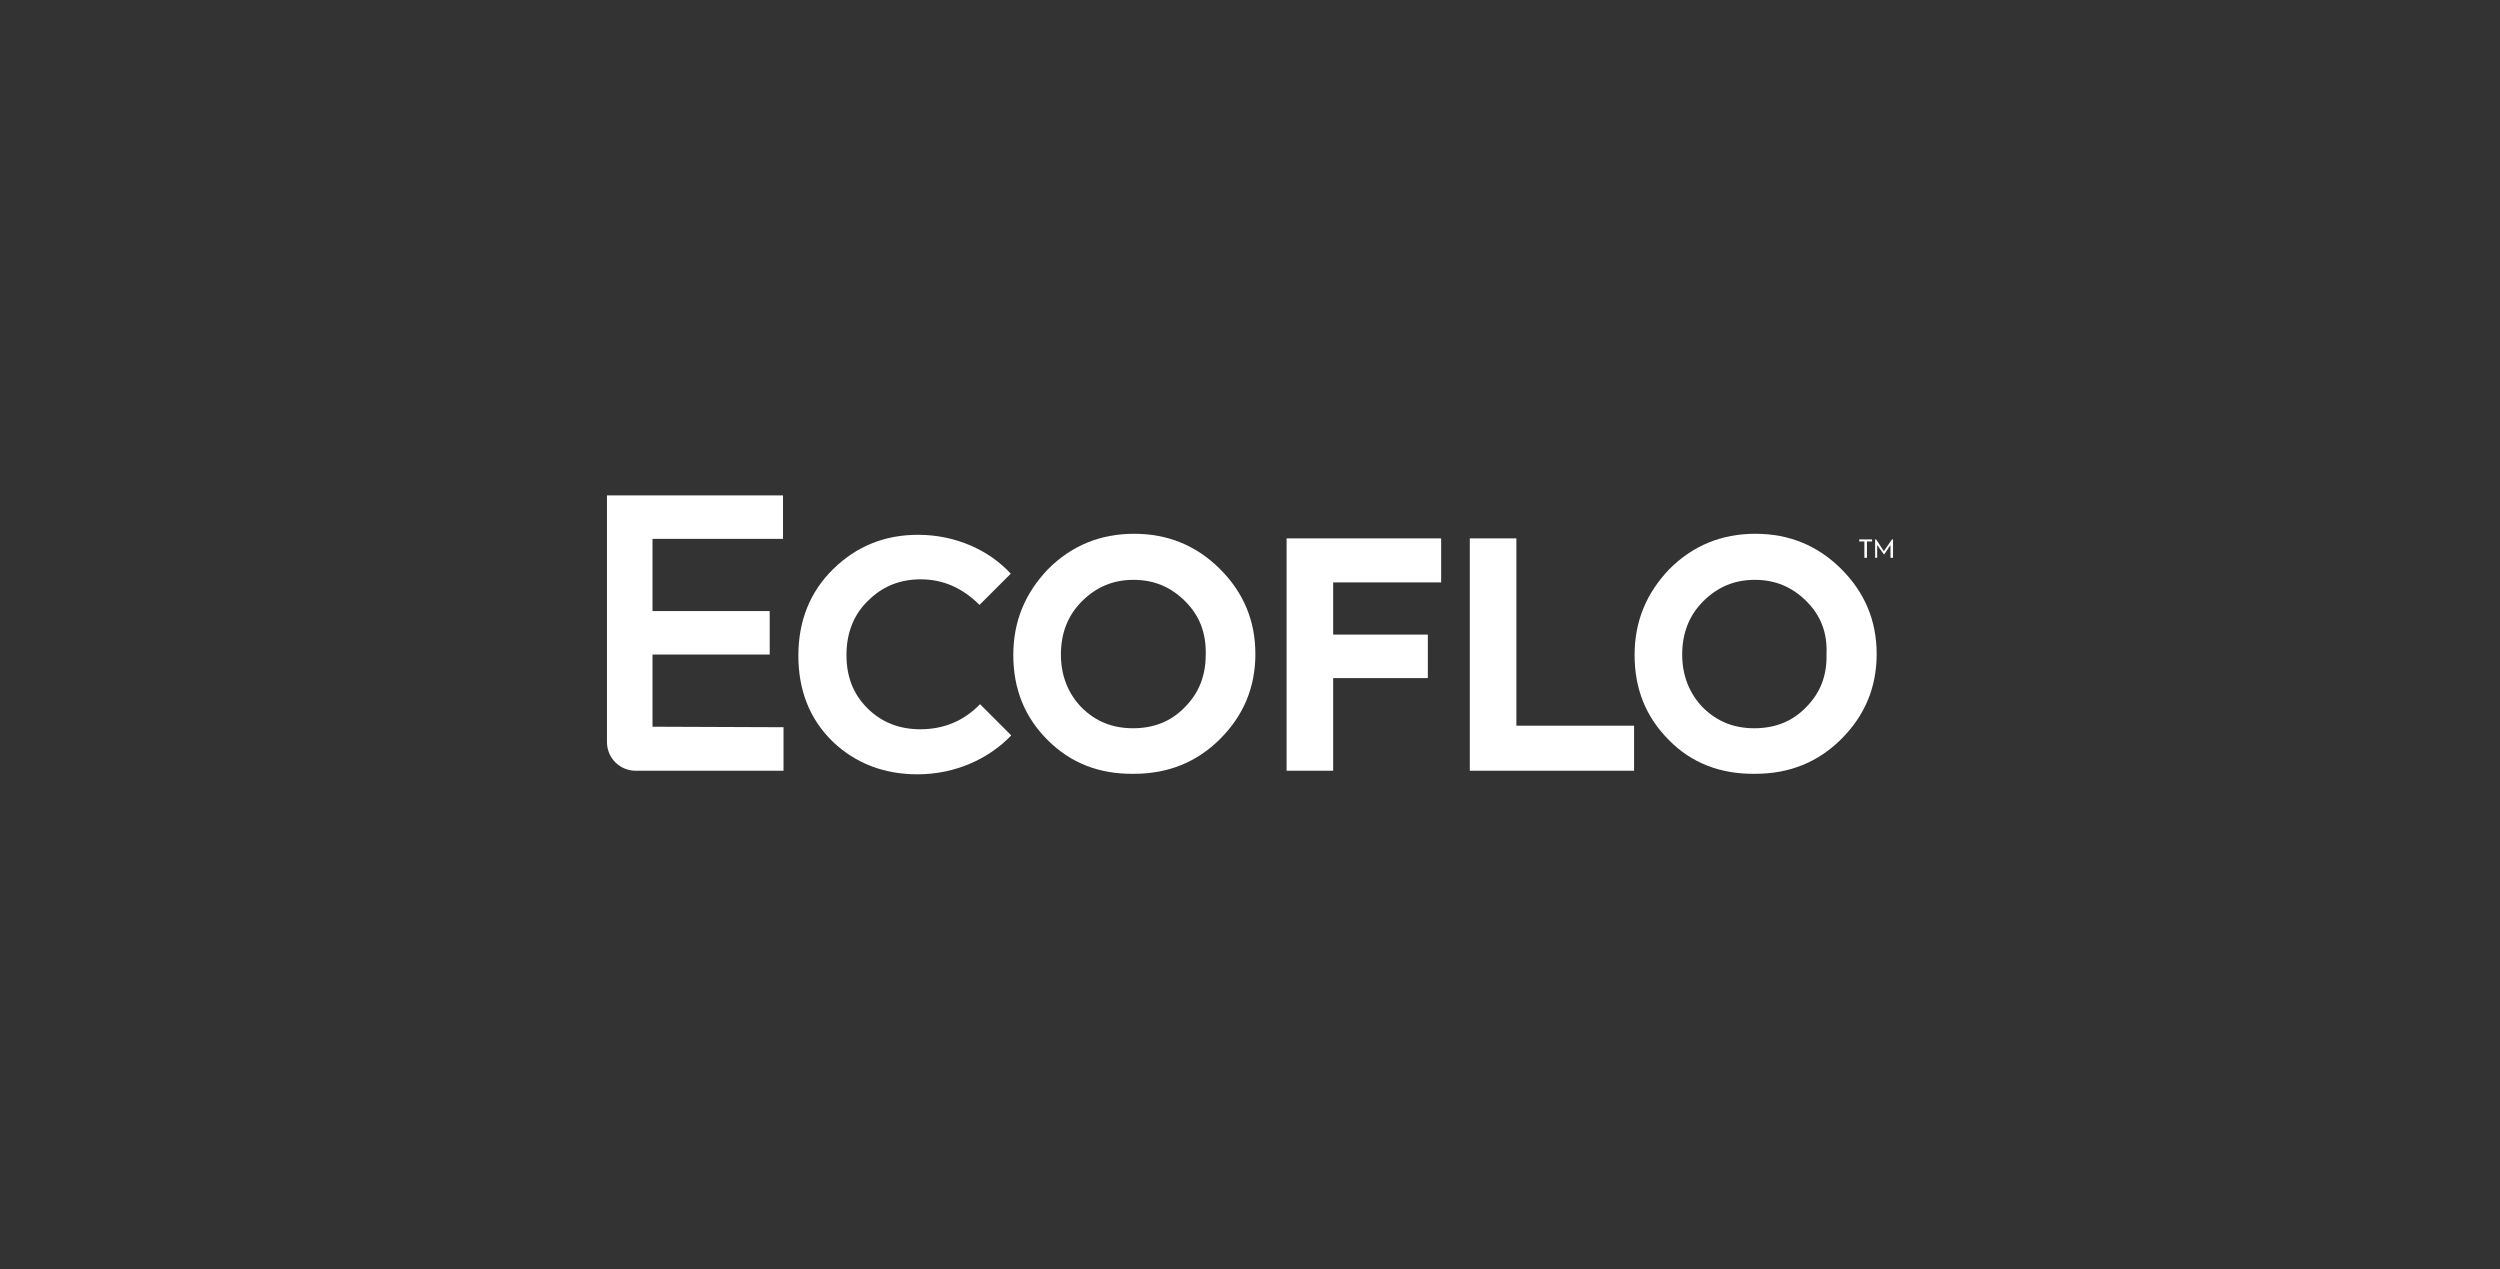<?xml version="1.0" encoding="utf-8"?>
<!-- Generator: Adobe Illustrator 25.2.3, SVG Export Plug-In . SVG Version: 6.00 Build 0)  -->
<svg version="1.1" id="Layer_1" xmlns="http://www.w3.org/2000/svg" xmlns:xlink="http://www.w3.org/1999/xlink" x="0px" y="0px"
	 viewBox="0 0 488.5 248" style="enable-background:new 0 0 488.5 248;" xml:space="preserve">
<rect x="0" y="0" width="488.5" height="248" fill="#333333" stroke="none"/>
<style type="text/css">
	.st0{fill:#FFFFFF;}
</style>
<g>
	<path class="st0" d="M127.5,142v-14.1h22.9v-8.5h-22.9v-14.1H153v-8.5h-34.4V145c0,3.1,2.5,5.6,5.6,5.6h28.9v-8.5L127.5,142
		L127.5,142z"/>
	<path class="st0" d="M231.6,117.5c-2.8-2.8-6.1-4.2-10.1-4.2s-7.3,1.4-10.1,4.2c-2.8,2.8-4.1,6.3-4.1,10.4c0,4.1,1.4,7.6,4,10.3
		c2.8,2.8,6.1,4.1,10.1,4.1c4,0,7.4-1.3,10.1-4.1c2.8-2.8,4.1-6.2,4.1-10.3C235.7,123.7,234.4,120.3,231.6,117.5L231.6,117.5z
		 M204.7,144.6c-4.5-4.5-6.7-10-6.7-16.6c0-6.6,2.3-12.1,6.8-16.8c4.6-4.6,10.2-6.9,16.8-6.9c6.6,0,12.2,2.3,16.8,6.9
		c4.6,4.6,6.9,10.1,6.9,16.6s-2.3,12-6.9,16.6c-4.5,4.5-10.1,6.8-16.8,6.8C214.8,151.3,209.2,149.1,204.7,144.6L204.7,144.6z"/>
	<polygon class="st0" points="251.4,150.6 251.4,105.2 281.6,105.2 281.6,113.8 260.5,113.8 260.5,124 279,124 279,132.5 
		260.5,132.5 260.5,150.6 	"/>
	<polygon class="st0" points="287.2,150.6 287.2,105.2 296.3,105.2 296.3,141.8 319.3,141.8 319.3,150.6 	"/>
	<path class="st0" d="M353,117.5c-2.8-2.8-6.1-4.2-10.1-4.2s-7.3,1.4-10.1,4.2c-2.8,2.8-4.1,6.3-4.1,10.4c0,4.1,1.4,7.6,4,10.3
		c2.8,2.8,6.1,4.1,10.1,4.1s7.4-1.3,10.1-4.1c2.8-2.8,4.1-6.2,4-10.3C357.1,123.7,355.8,120.3,353,117.5L353,117.5z M326.1,144.6
		c-4.5-4.5-6.7-10-6.7-16.6c0-6.6,2.3-12.1,6.8-16.8c4.6-4.6,10.2-6.9,16.8-6.9c6.6,0,12.2,2.3,16.8,6.9c4.6,4.6,6.9,10.1,6.9,16.6
		s-2.3,12-6.9,16.6c-4.5,4.5-10.1,6.8-16.8,6.8C336.2,151.3,330.5,149.1,326.1,144.6L326.1,144.6z"/>
	<path class="st0" d="M191.5,137.6c-3.2,3.3-7.1,4.9-11.7,4.9c-4.1,0-7.6-1.4-10.3-4.1c-2.8-2.8-4.1-6.2-4.1-10.4
		c0-4.3,1.4-7.9,4.2-10.6c2.8-2.8,6.2-4.2,10.3-4.2c4.4,0,8.2,1.7,11.5,5l6.1-6.1c-4.2-4.6-10.8-7.6-18.1-7.6
		c-6.5,0-12,2.2-16.6,6.7c-4.5,4.4-6.8,10.1-6.8,16.9c0,6.8,2.2,12.4,6.7,16.8c4.5,4.3,10.1,6.4,16.6,6.4c7.3,0,13.9-3,18.3-7.6
		L191.5,137.6L191.5,137.6z"/>
	<polygon class="st0" points="364.3,105.8 363.3,105.8 363.3,105.4 365.8,105.4 365.8,105.8 364.8,105.8 364.8,109 364.3,109 	"/>
	<polygon class="st0" points="366.4,109 366.4,105.4 366.6,105.4 368.1,107.7 369.7,105.4 369.9,105.4 369.9,109 369.4,109 
		369.4,106.5 368.2,108.3 368.1,108.3 366.8,106.5 366.8,109 	"/>
</g>
</svg>

